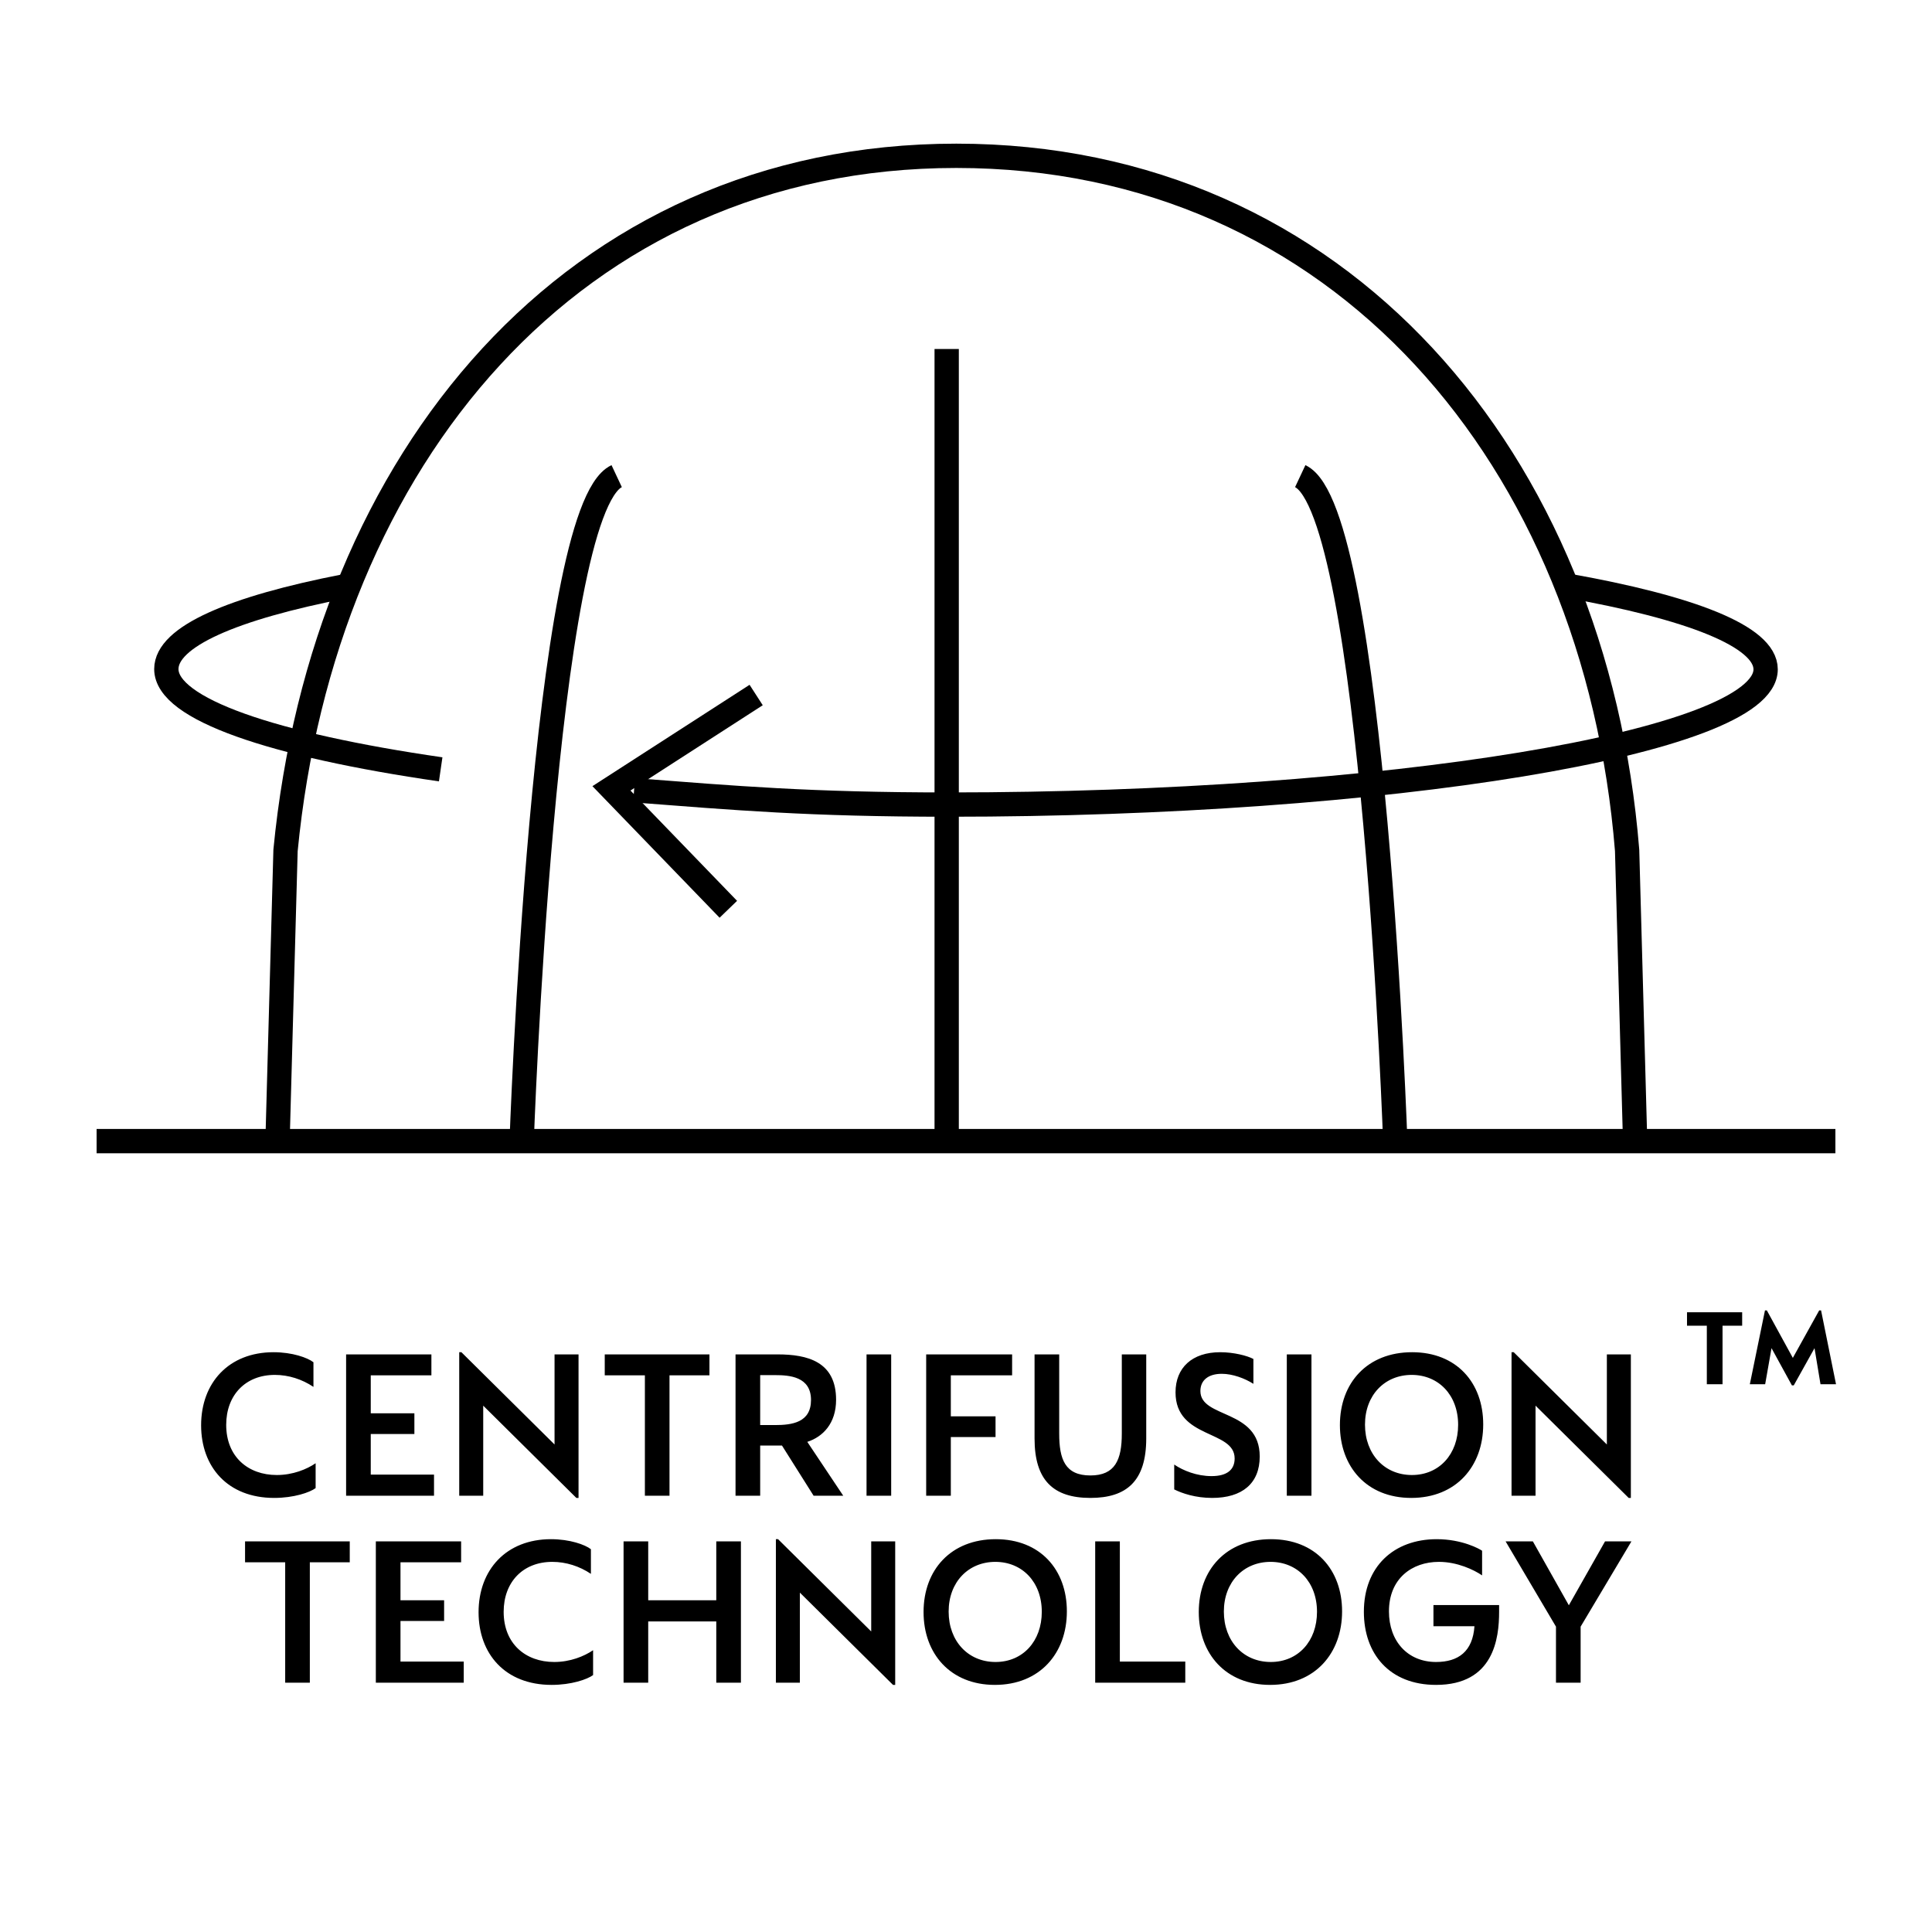<svg width="62" height="62" viewBox="0 0 62 62" fill="none" xmlns="http://www.w3.org/2000/svg">
<g clip-path="url(#clip0_5_1323)">
<path d="M3.1 36.62H58.9" stroke="black" stroke-width="0.78" stroke-miterlimit="10" stroke-linejoin="bevel"/>
<path d="M52.47 36.521L52.216 27.289C51.206 14.746 43.003 5 30.69 5C18.383 5 10.379 14.746 9.163 27.289L8.909 36.521" stroke="black" stroke-width="0.78" stroke-miterlimit="10" stroke-linejoin="bevel"/>
<path d="M30.38 11.2V36.62" stroke="black" stroke-width="0.78" stroke-miterlimit="10" stroke-linejoin="bevel"/>
<path d="M16.734 36.8C16.734 36.8 17.428 16.389 19.79 15.28" stroke="black" stroke-width="0.78" stroke-miterlimit="10" stroke-linejoin="bevel"/>
<path d="M44.782 36.8C44.782 36.8 44.088 16.389 41.726 15.28" stroke="black" stroke-width="0.78" stroke-miterlimit="10" stroke-linejoin="bevel"/>
<path d="M23.373 29.18L19.622 25.299L24.266 22.304" stroke="black" stroke-width="0.78" stroke-miterlimit="10"/>
<path d="M50.269 18.789C54.231 19.489 56.661 20.419 56.661 21.48C56.661 23.836 44.466 25.82 30.442 25.82C25.953 25.82 23.597 25.609 20.348 25.361" stroke="black" stroke-width="0.78" stroke-miterlimit="10" stroke-linejoin="bevel"/>
<path d="M14.142 24.689C8.748 23.908 5.338 22.755 5.338 21.471C5.338 20.43 7.471 19.512 11.073 18.812" stroke="black" stroke-width="0.78" stroke-miterlimit="10" stroke-linejoin="bevel"/>
<path d="M57.504 44.458H57.564L58.23 43.264L58.422 44.422H58.92L58.44 42.052H58.38L57.534 43.576L56.7 42.052H56.64L56.154 44.422H56.646L56.85 43.264L57.504 44.458ZM54.774 44.422H55.278V42.544H55.908V42.112H54.138V42.544H54.774V44.422Z" fill="black"/>
<path d="M9.152 54H9.943V50.136H11.224V49.464H7.864V50.136H9.152V54ZM12.061 54H14.882V53.321H12.852V52.019H14.252V51.354H12.852V50.136H14.798V49.464H12.061V54ZM17.703 54.07C18.333 54.07 18.844 53.895 19.033 53.755V52.957C18.746 53.153 18.298 53.335 17.787 53.335C16.863 53.335 16.163 52.747 16.163 51.725C16.163 50.773 16.779 50.122 17.724 50.122C18.165 50.122 18.599 50.262 18.963 50.507V49.716C18.774 49.569 18.284 49.394 17.682 49.394C16.247 49.394 15.358 50.374 15.358 51.739C15.358 53.069 16.205 54.07 17.703 54.07ZM20.011 54H20.802V52.033H22.986V54H23.777V49.464H22.986V51.354H20.802V49.464H20.011V54ZM28.658 54.07H28.728V49.464H27.958V52.355L24.969 49.394H24.899V54H25.669V51.109L28.658 54.07ZM31.927 54.07C33.369 54.07 34.237 53.055 34.237 51.711C34.237 50.374 33.383 49.394 31.955 49.394C30.52 49.394 29.638 50.374 29.638 51.732C29.638 53.069 30.499 54.07 31.927 54.07ZM31.948 53.335C31.066 53.335 30.443 52.663 30.443 51.718C30.443 50.766 31.08 50.122 31.941 50.122C32.802 50.122 33.432 50.766 33.432 51.725C33.432 52.67 32.823 53.335 31.948 53.335ZM35.146 54H38.037V53.321H35.937V49.464H35.146V54ZM40.759 54.07C42.201 54.07 43.069 53.055 43.069 51.711C43.069 50.374 42.215 49.394 40.787 49.394C39.352 49.394 38.47 50.374 38.47 51.732C38.47 53.069 39.331 54.07 40.759 54.07ZM40.78 53.335C39.898 53.335 39.275 52.663 39.275 51.718C39.275 50.766 39.912 50.122 40.773 50.122C41.634 50.122 42.264 50.766 42.264 51.725C42.264 52.67 41.655 53.335 40.78 53.335ZM46.085 54.07C47.94 54.07 48.108 52.572 48.108 51.725V51.508H46.001V52.187H47.317C47.261 52.999 46.799 53.335 46.085 53.335C45.175 53.335 44.573 52.67 44.573 51.711C44.573 50.661 45.308 50.122 46.176 50.122C46.764 50.122 47.296 50.374 47.562 50.556V49.765C47.485 49.709 46.925 49.394 46.106 49.394C44.727 49.394 43.768 50.276 43.768 51.725C43.768 53.069 44.587 54.07 46.085 54.07ZM49.933 54H50.724V52.201L52.355 49.464H51.508L50.346 51.515L49.191 49.464H48.316L49.933 52.201V54Z" fill="black"/>
<path d="M8.799 48.07C9.429 48.07 9.94 47.895 10.129 47.755V46.957C9.842 47.153 9.394 47.335 8.883 47.335C7.959 47.335 7.259 46.747 7.259 45.725C7.259 44.773 7.875 44.122 8.82 44.122C9.261 44.122 9.695 44.262 10.059 44.507V43.716C9.87 43.569 9.38 43.394 8.778 43.394C7.343 43.394 6.454 44.374 6.454 45.739C6.454 47.069 7.301 48.07 8.799 48.07ZM11.107 48H13.928V47.321H11.898V46.019H13.298V45.354H11.898V44.136H13.844V43.464H11.107V48ZM18.496 48.07H18.566V43.464H17.796V46.355L14.807 43.394H14.737V48H15.507V45.109L18.496 48.07ZM20.695 48H21.485V44.136H22.767V43.464H19.407V44.136H20.695V48ZM25.907 46.271C26.404 46.11 26.831 45.683 26.831 44.92C26.831 43.695 25.913 43.464 24.954 43.464H23.604V48H24.395V46.39H25.095L26.11 48H27.061L25.907 46.271ZM24.87 45.732H24.395V44.129H24.87C25.34 44.129 26.026 44.178 26.026 44.927C26.026 45.648 25.424 45.732 24.87 45.732ZM27.808 48H28.599V43.464H27.808V48ZM29.722 48H30.513V46.117H31.948V45.452H30.513V44.136H32.48V43.464H29.722V48ZM34.992 48.07C36.154 48.07 36.784 47.531 36.784 46.159V43.464H36V46.005C36 46.852 35.783 47.349 34.992 47.349C34.18 47.349 33.991 46.831 33.991 46.005V43.464H33.2V46.166C33.2 47.503 33.802 48.07 34.992 48.07ZM38.9 48.07C39.859 48.07 40.426 47.608 40.426 46.74C40.426 45.207 38.522 45.529 38.522 44.64C38.522 44.29 38.781 44.087 39.208 44.087C39.558 44.087 39.95 44.234 40.223 44.409V43.611C40.027 43.506 39.593 43.394 39.159 43.394C38.256 43.394 37.724 43.891 37.724 44.682C37.724 46.187 39.621 45.879 39.621 46.803C39.621 47.167 39.376 47.37 38.879 47.37C38.41 47.37 37.969 47.195 37.682 46.999V47.797C37.934 47.923 38.361 48.07 38.9 48.07ZM41.295 48H42.086V43.464H41.295V48ZM45.288 48.07C46.73 48.07 47.598 47.055 47.598 45.711C47.598 44.374 46.744 43.394 45.316 43.394C43.881 43.394 42.999 44.374 42.999 45.732C42.999 47.069 43.86 48.07 45.288 48.07ZM45.309 47.335C44.427 47.335 43.804 46.663 43.804 45.718C43.804 44.766 44.441 44.122 45.302 44.122C46.163 44.122 46.793 44.766 46.793 45.725C46.793 46.67 46.184 47.335 45.309 47.335ZM52.266 48.07H52.336V43.464H51.566V46.355L48.577 43.394H48.507V48H49.277V45.109L52.266 48.07Z" fill="black"/>
</g>
<defs>
<clipPath id="clip0_5_1323">
<rect width="62" height="62" fill="white"/>
</clipPath>
</defs>
</svg>
